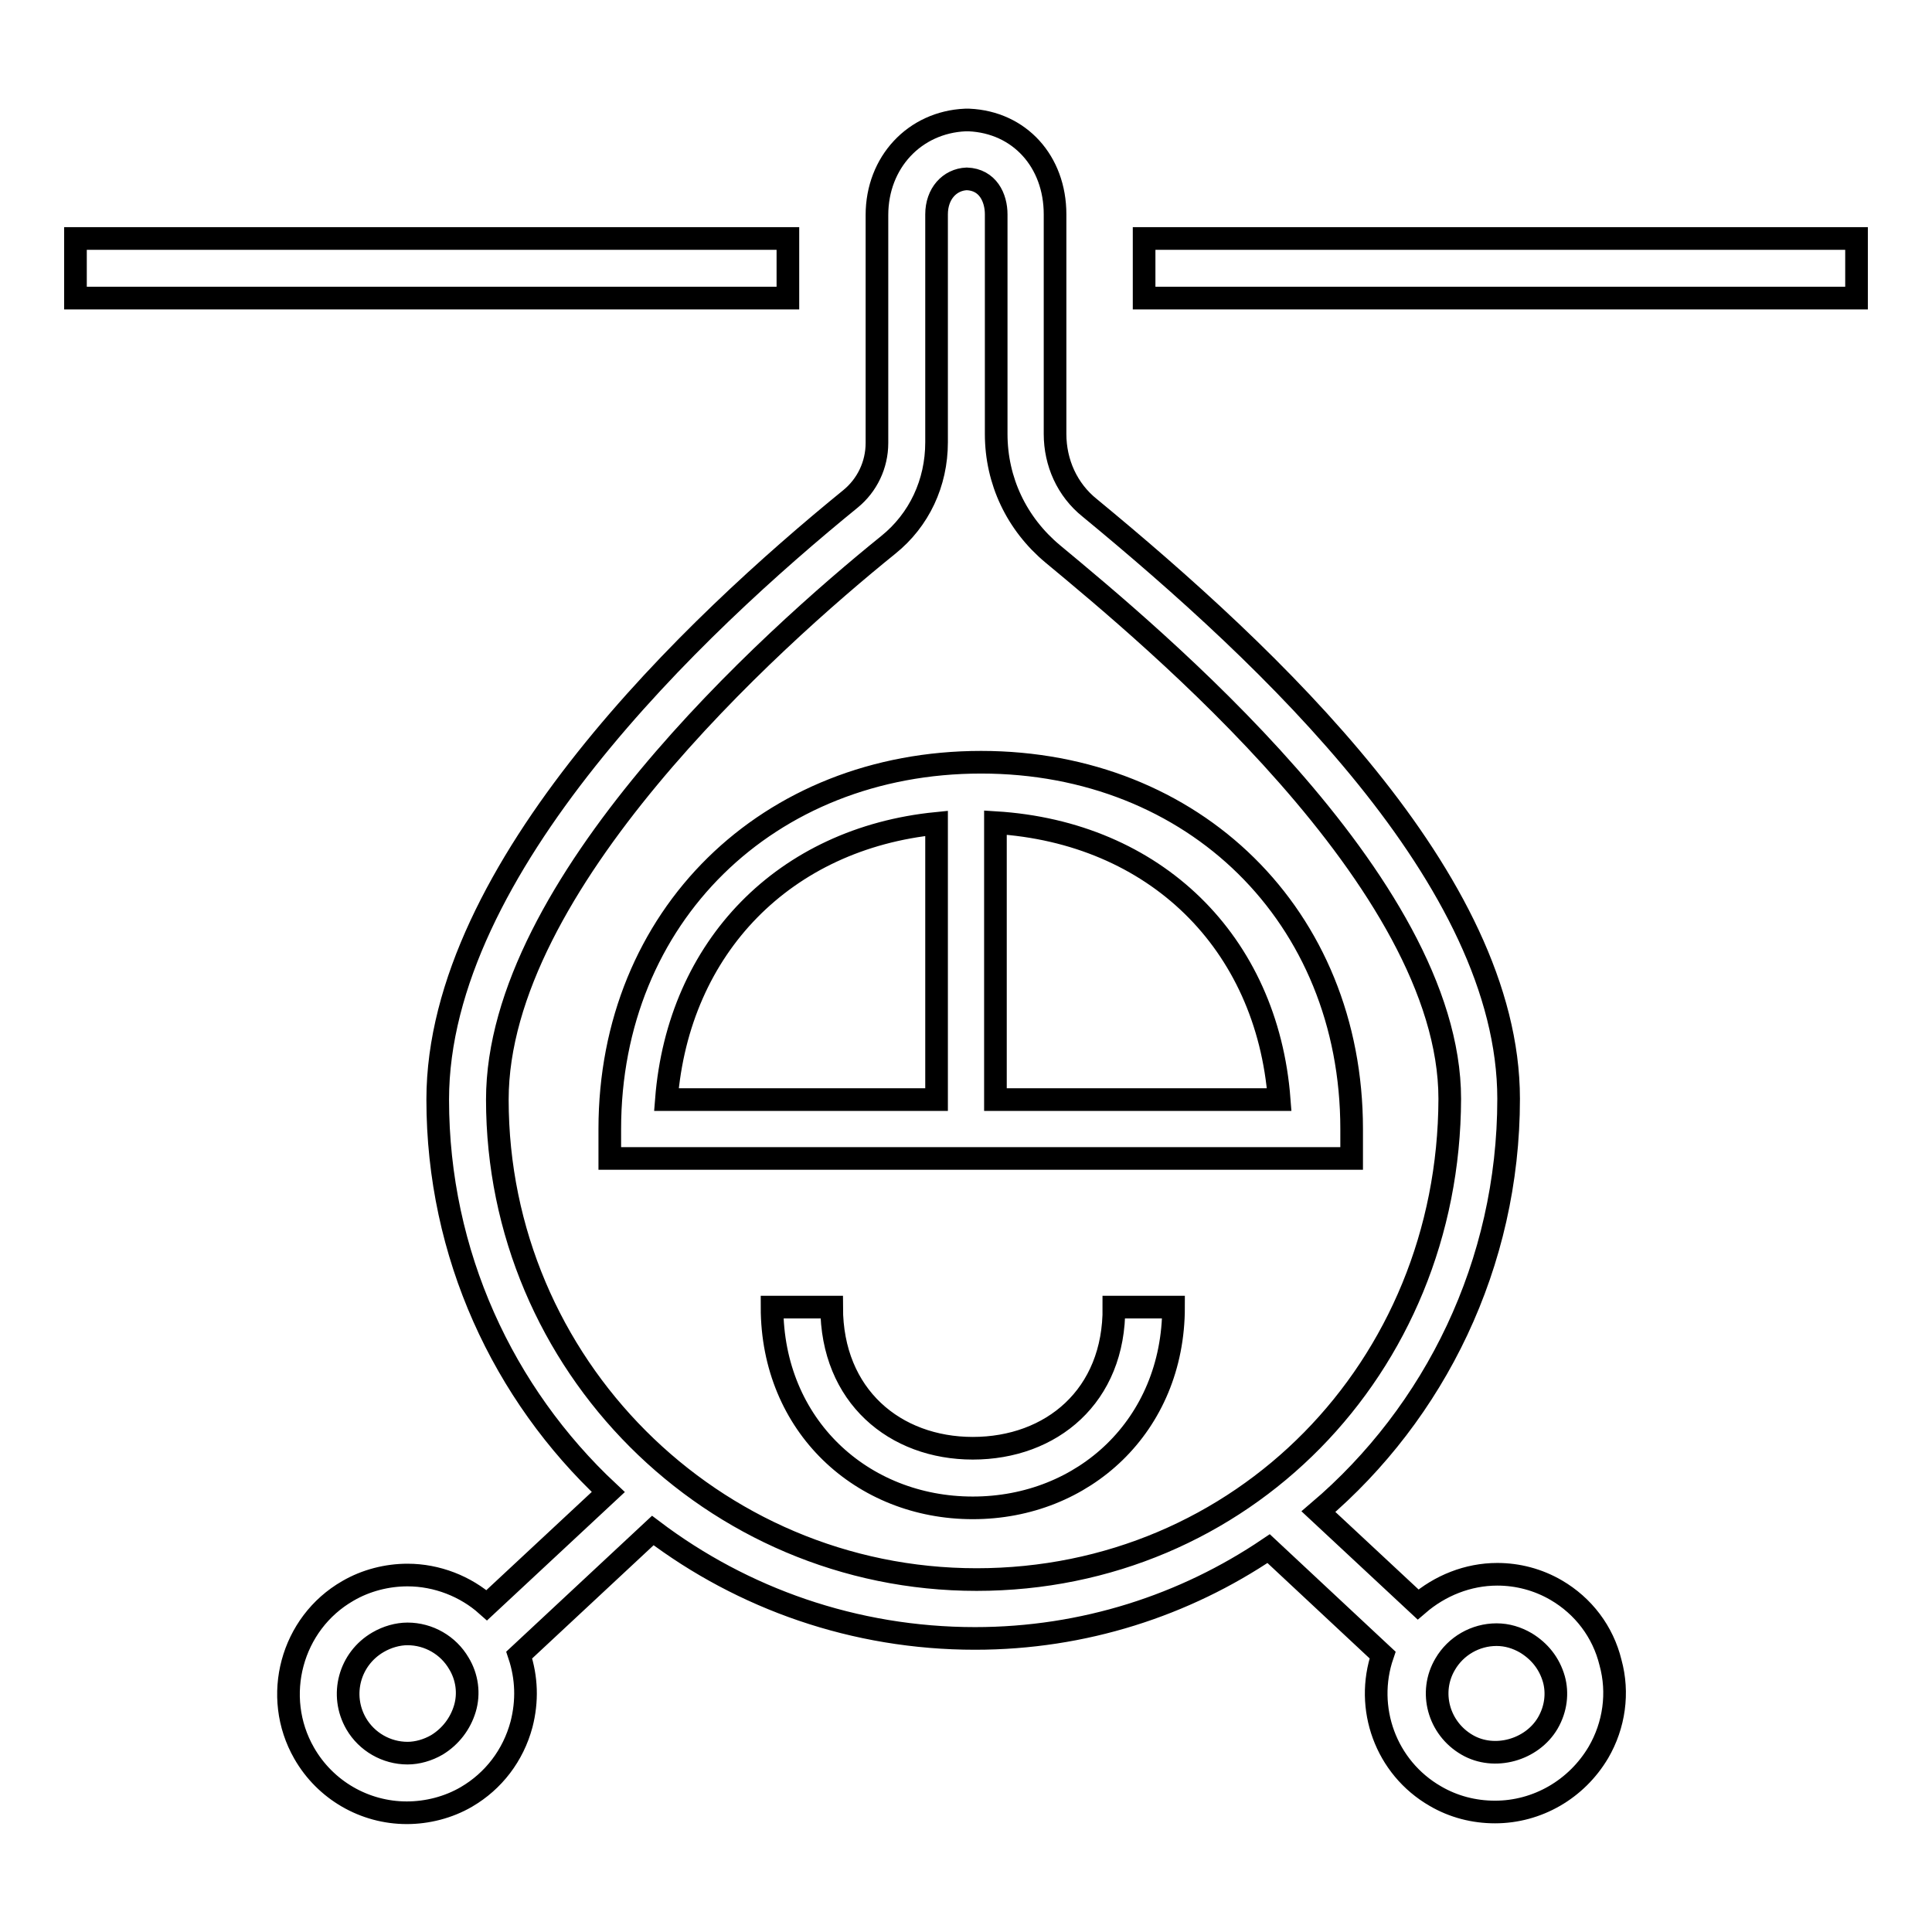 <?xml version="1.0" encoding="utf-8"?>
<!-- Svg Vector Icons : http://www.onlinewebfonts.com/icon -->
<!DOCTYPE svg PUBLIC "-//W3C//DTD SVG 1.1//EN" "http://www.w3.org/Graphics/SVG/1.1/DTD/svg11.dtd">
<svg version="1.1" xmlns="http://www.w3.org/2000/svg" xmlns:xlink="http://www.w3.org/1999/xlink" x="0px" y="0px" viewBox="0 0 256 256" enable-background="new 0 0 256 256" xml:space="preserve">
<g><g><g><g id="Shape_23"><g><path stroke-width="3" fill-opacity="0" stroke="#000000"  d="M104.4,31.6H10v7.9h94.4V31.6z M151.6,31.6v7.9H246v-7.9H151.6z M130,101c-28.2,0-49.2,20.4-49.2,48.6v3.9h98.3v-3.9C179.1,121.4,158.2,101,130,101z M124.1,145.7H88.3c1.6-20.3,15.7-34.6,35.8-36.6V145.7z M131.9,145.7V109c21.1,1.3,36,15.8,37.6,36.7H131.9z M128.9,191.9c-10.3,0-18.7-6.9-18.7-18.7h-7.9c0,15.7,11.9,26.6,26.6,26.6s26.6-10.9,26.6-26.6h-7.9C147.7,185,139.3,191.9,128.9,191.9z M206.2,210.7c-2.4-1.4-5.1-2.1-7.8-2.1c-3.9,0-7.6,1.5-10.5,4l-13.2-12.3c15.4-13.1,25.2-32.8,25.2-54.7c0-29-31.6-58.6-55.5-78.3c-3-2.4-4.6-6-4.6-9.8V28.4c0-7-4.7-12.2-11.4-12.5l-0.5,0l0,0c-6.7,0.3-11.7,5.6-11.7,12.6v30.2c0,2.9-1.3,5.6-3.5,7.4C92.3,82.7,58,115,58,145.7c0,20.5,8.7,39,22.6,52l-16.1,15c-2.8-2.5-6.6-4-10.5-4c-2.7,0-5.5,0.7-7.9,2.1c-7.5,4.3-10.1,14-5.8,21.5c2.8,4.9,8,7.9,13.6,7.9c2.7,0,5.5-0.7,7.9-2.1c3.6-2.1,6.2-5.5,7.3-9.6c0.8-3.1,0.7-6.2-0.3-9.2l17.7-16.5c11.9,9,26.7,14.3,42.7,14.3c14.4,0,27.8-4.4,38.9-11.9l15.1,14.1c-2.4,7,0.4,14.9,7,18.7c2.4,1.4,5.1,2.1,7.9,2.1c5.6,0,10.8-3,13.7-7.9c2.1-3.6,2.7-7.9,1.6-11.9C212.4,216.2,209.8,212.8,206.2,210.7z M61.6,226.4c-0.6,2-1.9,3.7-3.7,4.8c-1.2,0.7-2.6,1.1-3.9,1.1c-2.8,0-5.4-1.5-6.8-3.9c-2.2-3.8-0.9-8.6,2.9-10.8c1.2-0.7,2.6-1.1,3.9-1.1c2.8,0,5.4,1.5,6.8,3.9C61.9,222.2,62.2,224.4,61.6,226.4z M129.4,209.3c-35,0-63.5-28.5-63.5-63.6c0-28.4,36.2-60.9,51.8-73.5c4.1-3.3,6.4-8.2,6.4-13.6V28.4c0-2.7,1.7-4.6,4-4.7c2.8,0.1,3.9,2.5,3.9,4.7v29.1c0,6.2,2.7,11.9,7.5,15.9c13,10.8,52.6,43.5,52.6,72.2C192,181.3,164.5,209.3,129.4,209.3z M205.1,228.3c-2.1,3.6-7.1,5-10.7,2.9c-3.8-2.2-5.1-7-2.9-10.7c1.4-2.4,4-3.9,6.8-3.9c1.4,0,2.7,0.4,3.9,1.1c1.8,1.1,3.1,2.7,3.7,4.8C206.4,224.3,206.2,226.4,205.1,228.3z"/></g></g></g><g></g><g></g><g></g><g></g><g></g><g></g><g></g><g></g><g></g><g></g><g></g><g></g><g></g><g></g><g></g></g></g>
</svg>